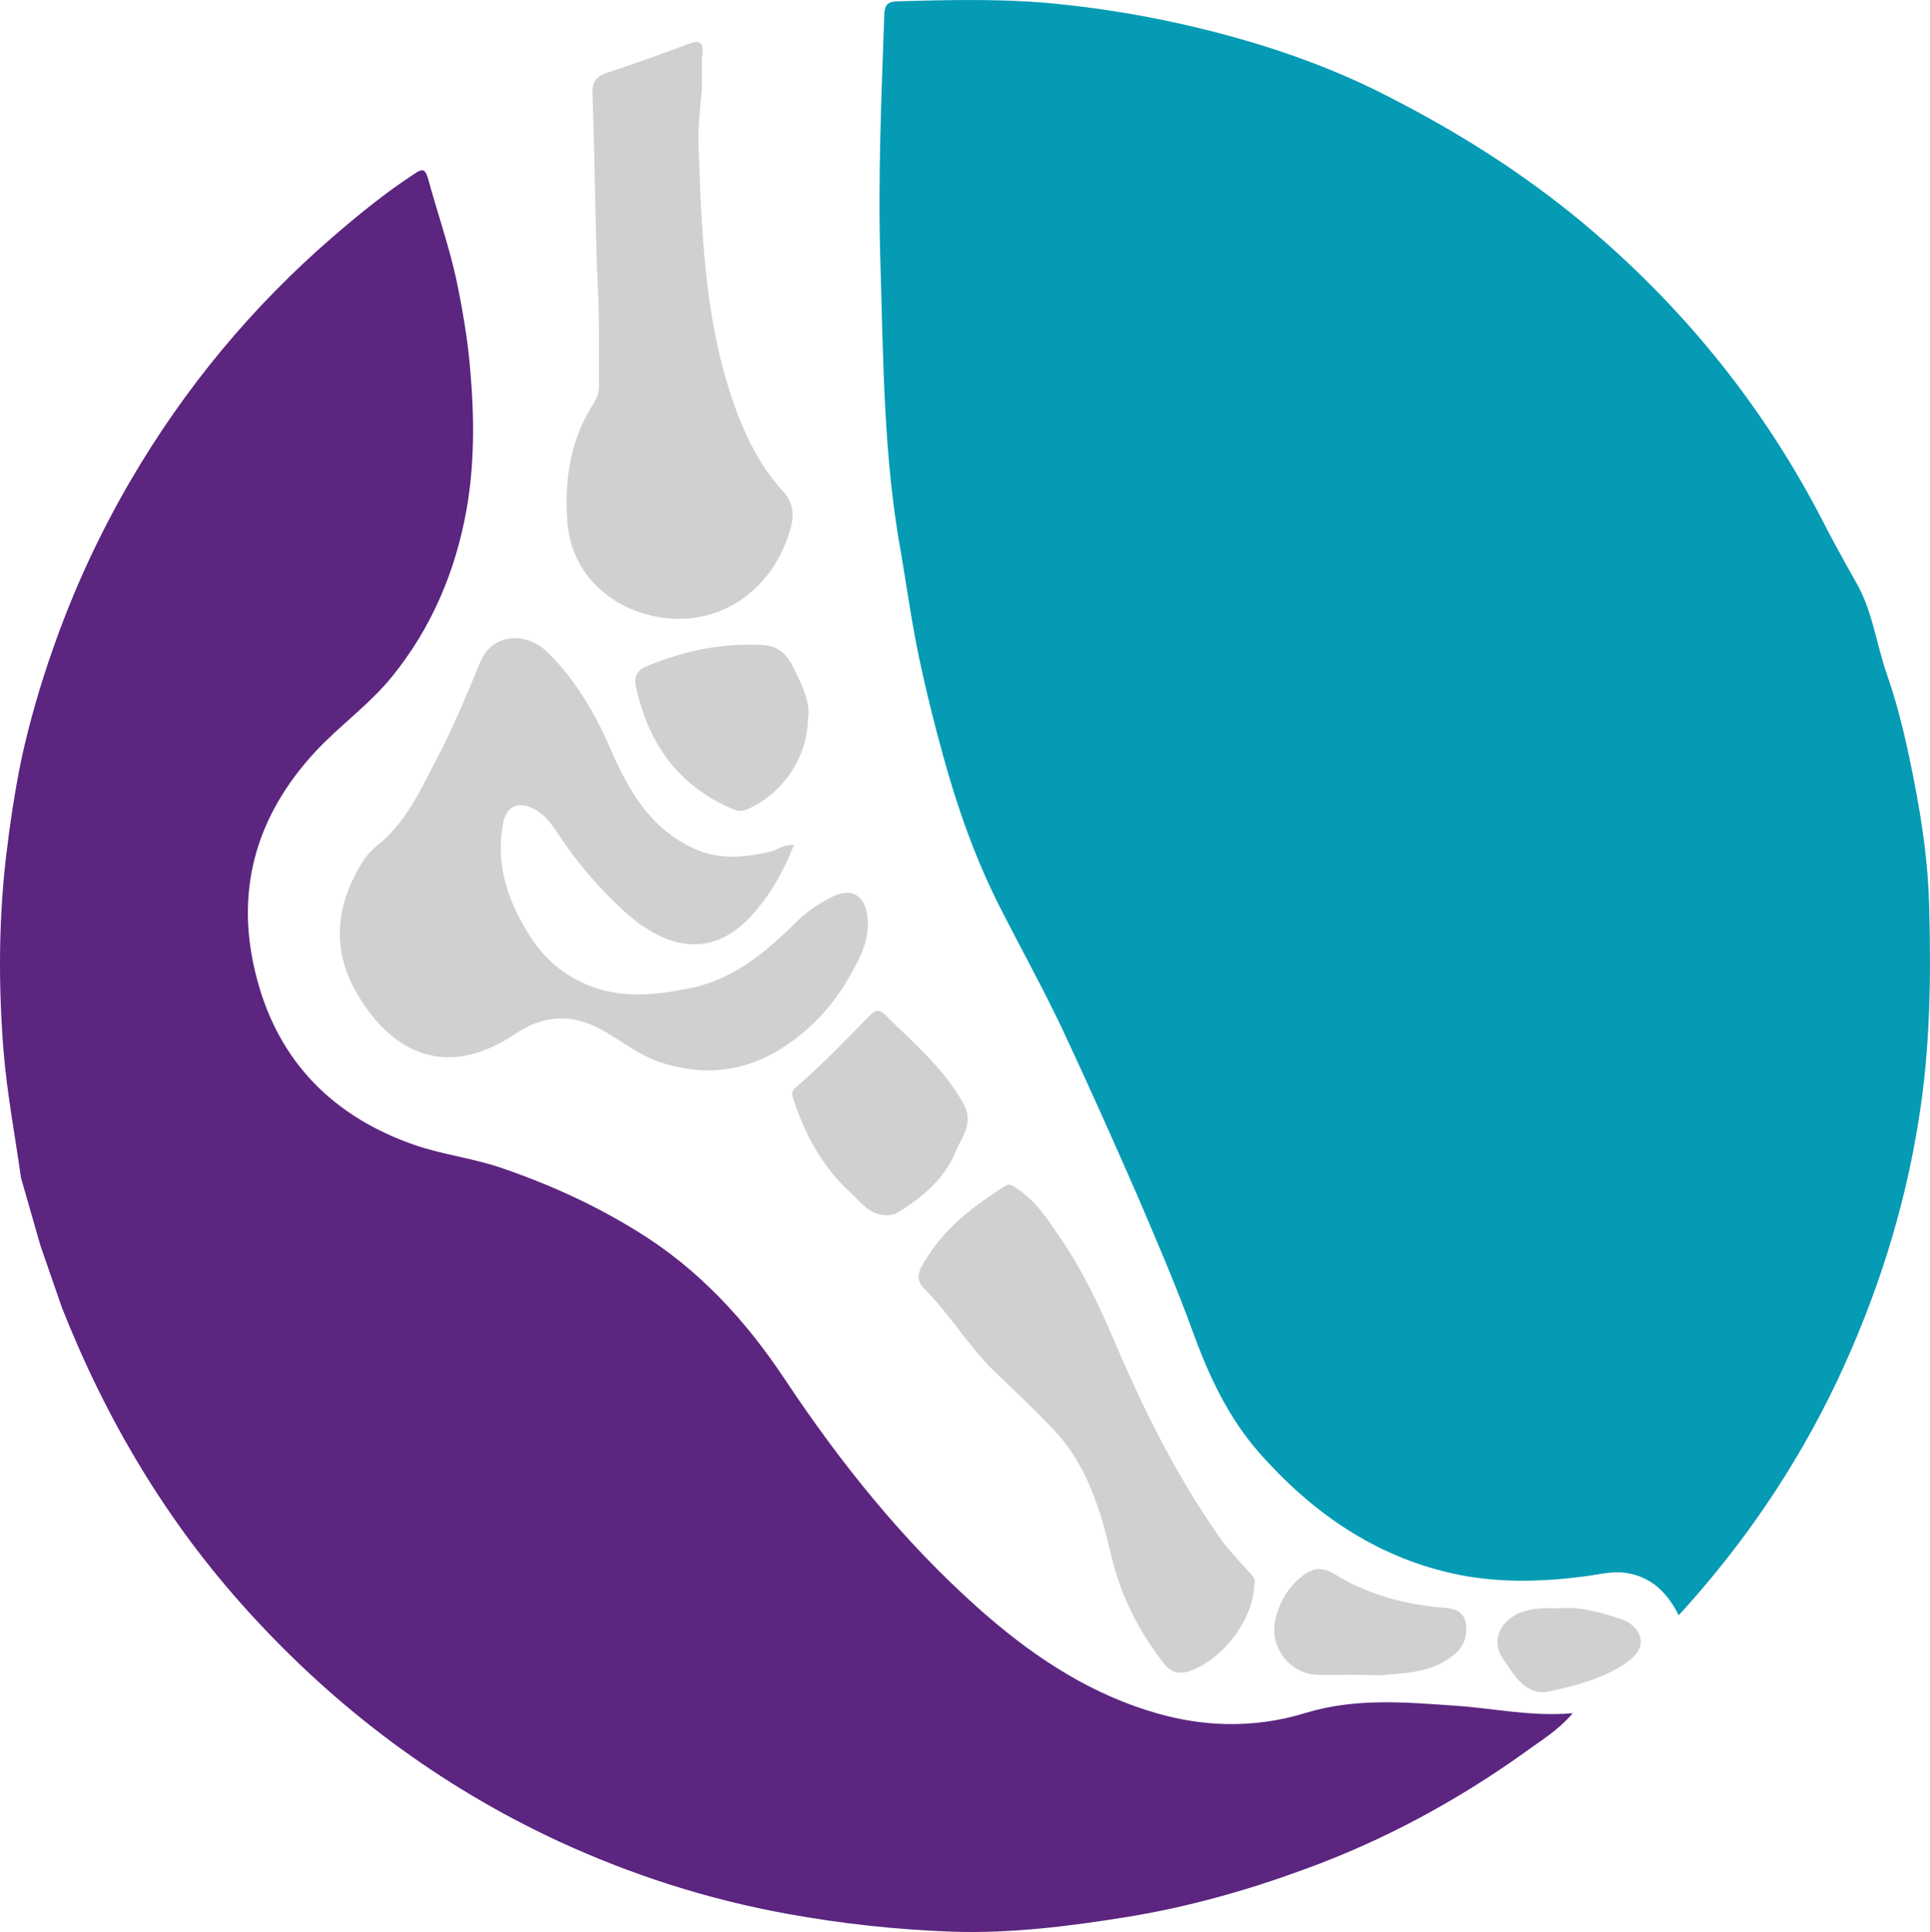 <?xml version="1.0" encoding="UTF-8" standalone="no"?>
<!-- Generator: Adobe Illustrator 22.1.0, SVG Export Plug-In . SVG Version: 6.00 Build 0)  -->

<svg
   version="1.1"
   id="Laag_1"
   x="0px"
   y="0px"
   viewBox="0 0 386.07 386.533"
   xml:space="preserve"
   sodipodi:docname="podotherapie-1.svg"
   width="386.07"
   height="386.533"
   inkscape:version="1.1 (c68e22c387, 2021-05-23)"
   xmlns:inkscape="http://www.inkscape.org/namespaces/inkscape"
   xmlns:sodipodi="http://sodipodi.sourceforge.net/DTD/sodipodi-0.dtd"
   xmlns="http://www.w3.org/2000/svg"
   xmlns:svg="http://www.w3.org/2000/svg"><defs
   id="defs27" /><sodipodi:namedview
   id="namedview25"
   pagecolor="#ffffff"
   bordercolor="#666666"
   borderopacity="1.0"
   inkscape:pageshadow="2"
   inkscape:pageopacity="0.0"
   inkscape:pagecheckerboard="0"
   showgrid="false"
   fit-margin-top="0"
   fit-margin-left="0"
   fit-margin-right="0"
   fit-margin-bottom="0"
   inkscape:zoom="1.0253998"
   inkscape:cx="200.40964"
   inkscape:cy="219.91423"
   inkscape:window-width="1920"
   inkscape:window-height="1057"
   inkscape:window-x="-8"
   inkscape:window-y="-8"
   inkscape:window-maximized="1"
   inkscape:current-layer="Laag_1" />
<style
   type="text/css"
   id="style2">
	.st0{fill:#059BB4;}
	.st1{fill:#5C2580;}
	.st2{fill:#D0D0D0;}
</style>


<g
   id="g854"
   transform="translate(-224.994,-206.232)"><path
     class="st0"
     d="m 560.8,529.4 c -2.3,-4.6 -5.6,-7.8 -10.7,-8.5 -3,-0.4 -5.9,0.5 -8.8,0.8 -8.7,1.1 -17.5,1.2 -25.9,-0.7 -15.5,-3.5 -28,-12.2 -38.5,-24.1 -6.4,-7.3 -10.2,-15.7 -13.4,-24.5 -3.3,-9.1 -7.2,-18.1 -11,-27 -4.9,-11.2 -9.9,-22.4 -15.1,-33.5 -4,-8.4 -8.5,-16.5 -12.7,-24.8 -4.7,-9.4 -8.2,-19.3 -11,-29.5 -1.8,-6.5 -3.4,-12.9 -4.8,-19.5 -1.5,-7.1 -2.5,-14.3 -3.7,-21.4 -3.5,-19.3 -3.5,-38.7 -4.1,-58.2 -0.5,-16.5 0.2,-33 0.8,-49.6 0.1,-1.8 0.8,-2.3 2.4,-2.4 11,-0.3 22,-0.6 33,0.6 11.6,1.2 23.1,3.4 34.3,6.5 10.8,3 21.4,6.9 31.4,12.1 13.7,7 26.7,15.2 38.6,25.1 19.6,16.4 35.5,35.8 47.4,58.5 2.3,4.5 4.7,8.9 7.2,13.3 3.4,5.8 4.1,12.5 6.3,18.7 2.4,6.9 4,14.1 5.4,21.3 1.6,8.2 2.8,16.5 3,24.9 0.4,14.3 0.2,28.6 -2.1,42.8 -2.9,18.3 -8.5,35.7 -16.4,52.4 -8.2,17.2 -18.7,32.6 -31.6,46.7 z"
     id="path4" /><path
     class="st1"
     d="m 229.2,441.9 c -1.2,-8.5 -2.8,-16.9 -3.5,-25.4 -1,-12.6 -1,-25.3 0.4,-38 0.8,-6.9 1.8,-13.7 3.2,-20.5 1.6,-7.3 3.7,-14.6 6.2,-21.7 4.1,-11.8 9.3,-23.1 15.6,-33.9 10.8,-18.5 24.3,-34.8 40.5,-48.8 5.2,-4.5 10.5,-8.8 16.3,-12.6 1.5,-1 2.1,-1.1 2.7,0.9 1.8,6.6 4.1,13.2 5.6,19.9 1.3,6.2 2.4,12.5 2.9,18.9 0.8,9.3 0.8,18.6 -0.8,27.6 -2.2,12.2 -6.9,23.4 -14.8,33.2 -4.6,5.7 -10.6,9.9 -15.5,15.2 -12,13 -16.2,28.2 -11.6,45.4 4.4,16.7 15.4,27.6 31.5,33.2 5.5,1.9 11.3,2.6 16.8,4.4 9.8,3.3 19.1,7.5 27.8,12.9 12.2,7.5 21.6,17.7 29.5,29.6 11.1,16.7 23.6,32.3 38.6,45.7 10,8.9 20.9,16.4 33.8,20.5 10.5,3.4 21.2,3.8 31.9,0.5 9.9,-3 19.9,-2.1 29.9,-1.4 7.5,0.5 15,2.2 23.4,1.5 -3.1,3.6 -6.6,5.6 -9.7,7.9 -13.6,9.7 -28.2,17.6 -43.9,23.3 -11.4,4.2 -23.1,7.5 -35.2,9.5 -11.8,1.9 -23.5,3.4 -35.4,3 -11.1,-0.4 -22.1,-1.6 -33.1,-3.6 -15.9,-2.9 -31.1,-7.8 -45.6,-14.5 -23.7,-11 -44.4,-26.5 -62,-45.9 -16.3,-17.9 -28.4,-38.3 -37.3,-60.8 l -4.3,-12.4 z"
     id="path6" /><g
     id="g22">
	<path
   class="st2"
   d="m 383.8,375.3 c -1.9,4.9 -4.3,9.2 -7.5,13 -8.2,10 -17.7,8.2 -26.5,0.2 -5,-4.6 -9.5,-9.8 -13.2,-15.5 -1.4,-2.1 -3,-4.3 -5.6,-5.3 -2.8,-1 -4.7,0.1 -5.3,3 -1.7,8.3 0.8,15.6 5.1,22.5 2.9,4.7 6.8,8.1 12,10.2 6.8,2.7 13.5,1.9 20.4,0.5 8.8,-1.8 15.2,-7.4 21.3,-13.4 1.8,-1.8 3.9,-3.2 6.1,-4.4 4.7,-2.7 7.8,-0.9 8,4.6 0.1,4.3 -1.9,7.8 -3.9,11.3 -3.6,6.2 -8.5,11.2 -14.7,14.8 -7.5,4.2 -15.3,4.6 -23.4,1.8 -4.8,-1.7 -8.6,-5.3 -13.2,-7.3 -5.3,-2.2 -10.3,-1.6 -15.2,1.7 -12.3,8.3 -23.3,5.6 -31.2,-7 -5.4,-8.6 -5.2,-17.1 -0.4,-25.8 1,-1.8 2.1,-3.4 3.6,-4.6 6.2,-4.8 9.1,-11.8 12.6,-18.4 3.1,-6 5.7,-12.3 8.3,-18.6 2.3,-5.5 9,-6.3 13.6,-1.7 5.5,5.5 9.3,12 12.4,19.1 3.5,8.2 7.9,15.9 16.5,19.9 5.2,2.5 10.6,1.9 16,0.6 1.1,-0.4 2.3,-1.4 4.2,-1.2 z"
   id="path8" />
	<path
   class="st2"
   d="m 365.4,221 c 0.2,4.1 -0.8,8.6 -0.7,13.3 0.6,17.5 1.1,35.1 6.8,51.9 2.3,6.7 5.3,13.1 10.1,18.3 2.4,2.6 2.2,5.4 1.4,7.9 -3.3,11.2 -12.7,18.3 -23.7,17.6 -10.4,-0.7 -19.9,-7.8 -20.8,-19.2 -0.6,-8.1 0.4,-16.1 4.9,-23.3 0.7,-1.1 1.4,-2.4 1.4,-3.7 0,-6.6 0.1,-13.2 -0.2,-19.8 -0.1,-2.6 -0.3,-5.3 -0.3,-7.9 -0.3,-10.3 -0.4,-20.7 -0.8,-31 -0.1,-2.4 0.7,-3.6 2.9,-4.3 5.5,-1.8 11,-3.8 16.4,-5.8 2.4,-0.9 2.9,-0.1 2.7,2.1 -0.2,1.1 -0.1,2.3 -0.1,3.9 z"
   id="path10" />
	<path
   class="st2"
   d="m 475.9,523.2 c -0.1,7.2 -6.7,15.5 -13.4,17.5 -2.2,0.6 -3.7,-0.3 -4.8,-1.8 -4.9,-6.3 -8.4,-13.2 -10.3,-21 -2.2,-9.4 -4.9,-18.7 -11.9,-25.9 -3.7,-3.9 -7.6,-7.6 -11.5,-11.3 -5.3,-5.1 -9,-11.6 -14.2,-16.7 -2.3,-2.3 -0.2,-4.8 0.9,-6.6 3.8,-5.9 9.4,-10.1 15.2,-13.8 1.2,-0.8 1.8,0 2.6,0.5 3.7,2.4 6,6 8.4,9.5 4.5,6.5 7.9,13.7 11,20.9 5.8,13.7 12.4,26.9 20.9,39.1 1.7,2.5 3.9,4.7 5.9,7 0.8,0.8 1.6,1.6 1.2,2.6 z"
   id="path12" />
	<path
   class="st2"
   d="m 402.6,449.4 c -3.8,0 -5.5,-2.8 -7.6,-4.7 -5.6,-5.1 -9.1,-11.7 -11.4,-18.9 -0.4,-1.1 0.1,-1.6 0.8,-2.2 5.1,-4.4 9.8,-9.3 14.5,-14.1 0.8,-0.8 1.7,-1.7 3.1,-0.3 5.6,5.6 11.7,10.6 15.7,17.8 2.2,3.9 -0.3,6.7 -1.5,9.5 -2.2,5.6 -6.9,9.5 -12.1,12.6 -0.4,0.2 -1.1,0.2 -1.5,0.3 z"
   id="path14" />
	<path
   class="st2"
   d="m 386.6,350.1 c -0.1,7.8 -5.2,15 -12,18 -1.5,0.7 -2.3,0.3 -3.5,-0.2 -10.7,-4.7 -16.5,-13.2 -18.9,-24.3 -0.4,-2 0.2,-3.3 2.2,-4.1 7.5,-3.1 15.2,-4.7 23.4,-4.2 4.6,0.3 5.7,4.2 7.2,7.2 1.1,2.4 2.1,5.2 1.6,7.6 z"
   id="path16" />
	<path
   class="st2"
   d="m 495.2,541.3 c -2.3,0 -4.6,0.1 -6.9,0 -5.5,-0.3 -9.4,-5.7 -8.2,-11 0.8,-3.4 2.4,-6.3 5.1,-8.5 2.1,-1.8 4.1,-2.3 6.8,-0.6 6.4,3.9 13.4,5.9 20.8,6.6 2.5,0.2 5.3,0.3 5.5,3.9 0.2,3.4 -1.7,5.4 -4.5,7 -4,2.3 -8.3,2.3 -12.6,2.7 -2,0 -4,-0.1 -6,-0.1 0,0 0,0 0,0 z"
   id="path18" />
	<path
   class="st2"
   d="m 537.1,528 c 3.8,-0.4 8,0.8 12,2.1 2,0.6 3.9,2.2 4.1,4.3 0.2,1.8 -1.2,3.3 -2.9,4.5 -4.6,3.2 -9.9,4.5 -15.2,5.7 -5,1.1 -7.2,-3.3 -9.4,-6.4 -3.2,-4.5 0.5,-9.7 6.9,-10.1 1.4,-0.2 2.7,-0.1 4.5,-0.1 z"
   id="path20" />
</g></g>
</svg>
